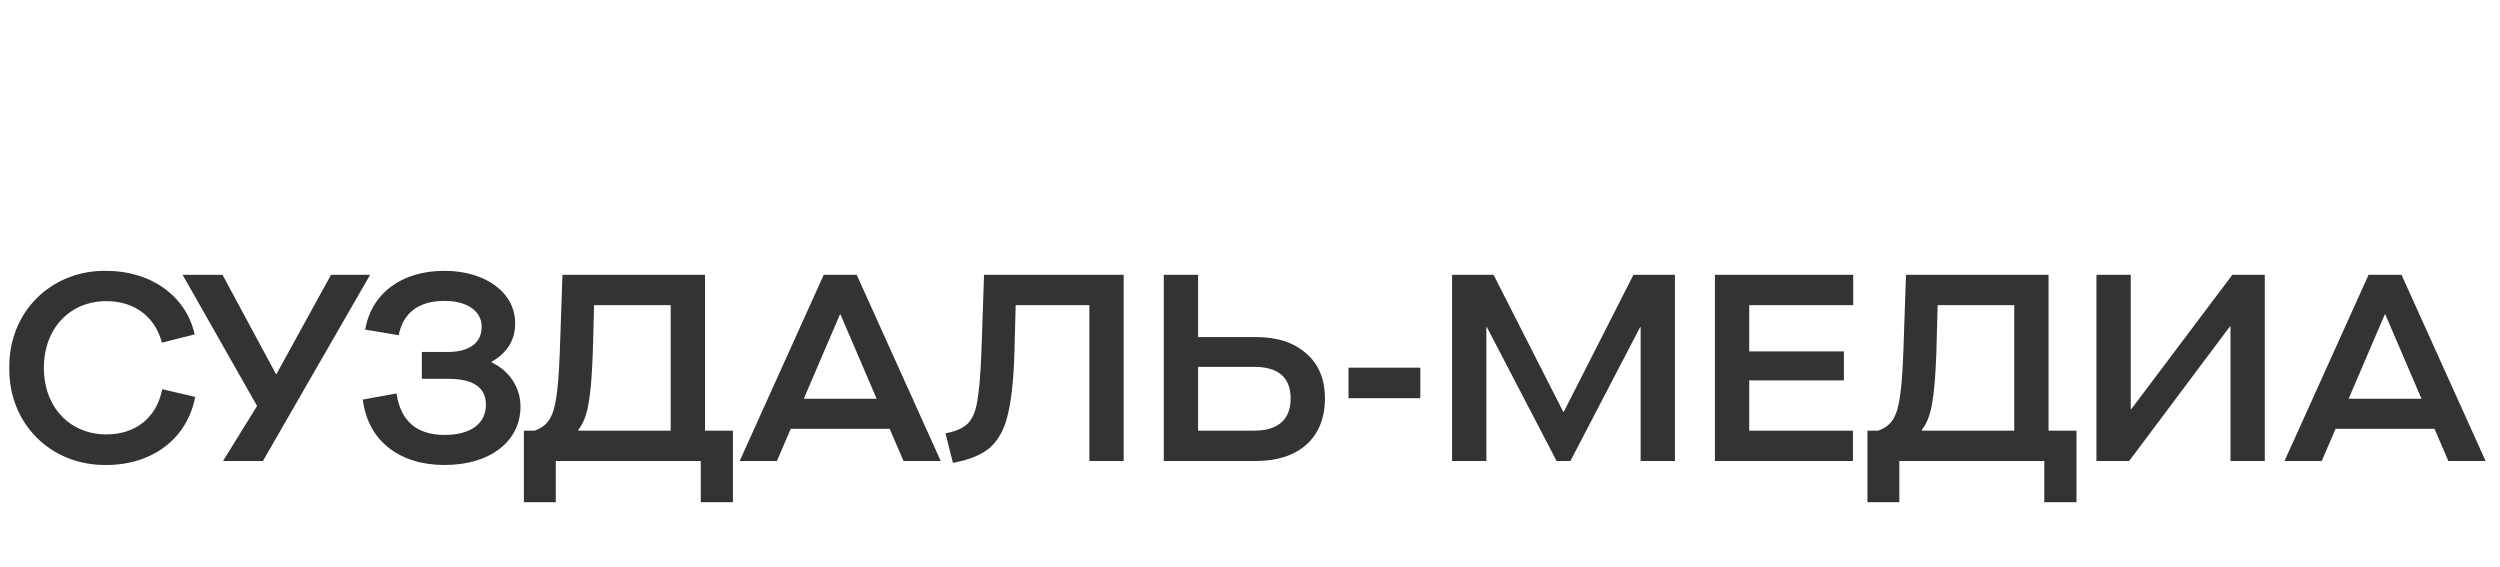 <svg width="141" height="32" viewBox="0 0 141 32" fill="none" xmlns="http://www.w3.org/2000/svg">
<path d="M0.525 20.75C0.48 17.615 2.865 15.23 6 15.275C8.52 15.275 10.5 16.7 10.98 18.86L9.135 19.325C8.73 17.84 7.575 16.985 6 16.985C3.945 16.985 2.475 18.515 2.475 20.75C2.475 22.97 3.945 24.5 6 24.5C7.635 24.5 8.835 23.57 9.15 21.95L11.01 22.385C10.56 24.74 8.595 26.225 6 26.225C2.865 26.27 0.48 23.885 0.525 20.75ZM15.594 21.095L18.669 15.5H20.874L14.829 26H12.579L14.499 22.895L10.299 15.5H12.549L15.564 21.095H15.594ZM20.461 22.535L22.366 22.19C22.591 23.75 23.506 24.53 25.081 24.53C26.536 24.53 27.406 23.9 27.406 22.82C27.406 21.845 26.686 21.365 25.261 21.365H23.791V19.85H25.261C26.476 19.85 27.166 19.34 27.166 18.425C27.166 17.54 26.341 16.97 25.066 16.97C23.626 16.97 22.741 17.63 22.486 18.905L20.596 18.59C20.956 16.535 22.651 15.275 25.066 15.275C27.391 15.275 29.056 16.505 29.056 18.23C29.056 19.175 28.606 19.91 27.721 20.405V20.435C28.726 20.9 29.356 21.86 29.356 22.925C29.356 24.89 27.646 26.225 25.081 26.225C23.806 26.225 22.741 25.895 21.916 25.25C21.091 24.59 20.611 23.69 20.461 22.535ZM39.762 24.29H41.337V28.325H39.522V26H31.347V28.325H29.547V24.29H30.147C30.882 24.035 31.212 23.54 31.377 22.4C31.467 21.83 31.527 20.99 31.572 19.88L31.722 15.5H39.762V24.29ZM37.827 24.29V17.21H33.507L33.432 19.97C33.387 21.185 33.312 22.115 33.192 22.76C33.087 23.405 32.892 23.9 32.622 24.23V24.29H37.827ZM53.058 26H50.958L50.178 24.185H44.598L43.818 26H41.718L46.458 15.5H48.318L53.058 26ZM47.373 17.735L45.333 22.49H49.443L47.403 17.735H47.373ZM55.5 15.5H63.375V26H61.44V17.21H57.285L57.21 19.97C57.165 21.485 57.03 22.655 56.82 23.465C56.625 24.26 56.28 24.86 55.815 25.265C55.35 25.655 54.66 25.94 53.745 26.105L53.325 24.44C53.895 24.335 54.3 24.155 54.555 23.915C54.81 23.675 55.005 23.27 55.11 22.685C55.215 22.1 55.305 21.155 55.35 19.88L55.5 15.5ZM70.842 19.01C72.027 19.01 72.957 19.31 73.662 19.925C74.367 20.525 74.727 21.38 74.727 22.475C74.727 24.74 73.197 26 70.857 26H65.637V15.5H67.572V19.01H70.842ZM70.722 24.29C72.087 24.29 72.792 23.66 72.792 22.475C72.792 21.29 72.102 20.69 70.722 20.69H67.572V24.29H70.722ZM80.106 22.46H76.055V20.735H80.106V22.46ZM83.832 26H81.897V15.5H84.237L88.166 23.225H88.197L92.126 15.5H94.466V26H92.531V18.455H92.501L88.572 26H87.791L83.862 18.455H83.832V26ZM104.506 26H96.721V15.5H104.521V17.21H98.656V19.82H103.996V21.455H98.656V24.29H104.506V26ZM115.538 24.29H117.113V28.325H115.298V26H107.123V28.325H105.323V24.29H105.923C106.658 24.035 106.988 23.54 107.153 22.4C107.243 21.83 107.303 20.99 107.348 19.88L107.498 15.5H115.538V24.29ZM113.603 24.29V17.21H109.283L109.208 19.97C109.163 21.185 109.088 22.115 108.968 22.76C108.863 23.405 108.668 23.9 108.398 24.23V24.29H113.603ZM127.734 15.5V26H125.799V18.41H125.769L120.084 26H118.239V15.5H120.174V23.075H120.204L125.904 15.5H127.734ZM140.187 26H138.087L137.307 24.185H131.727L130.947 26H128.847L133.587 15.5H135.447L140.187 26ZM134.502 17.735L132.462 22.49H136.572L134.532 17.735H134.502Z" fill="#333333"/>
</svg>
